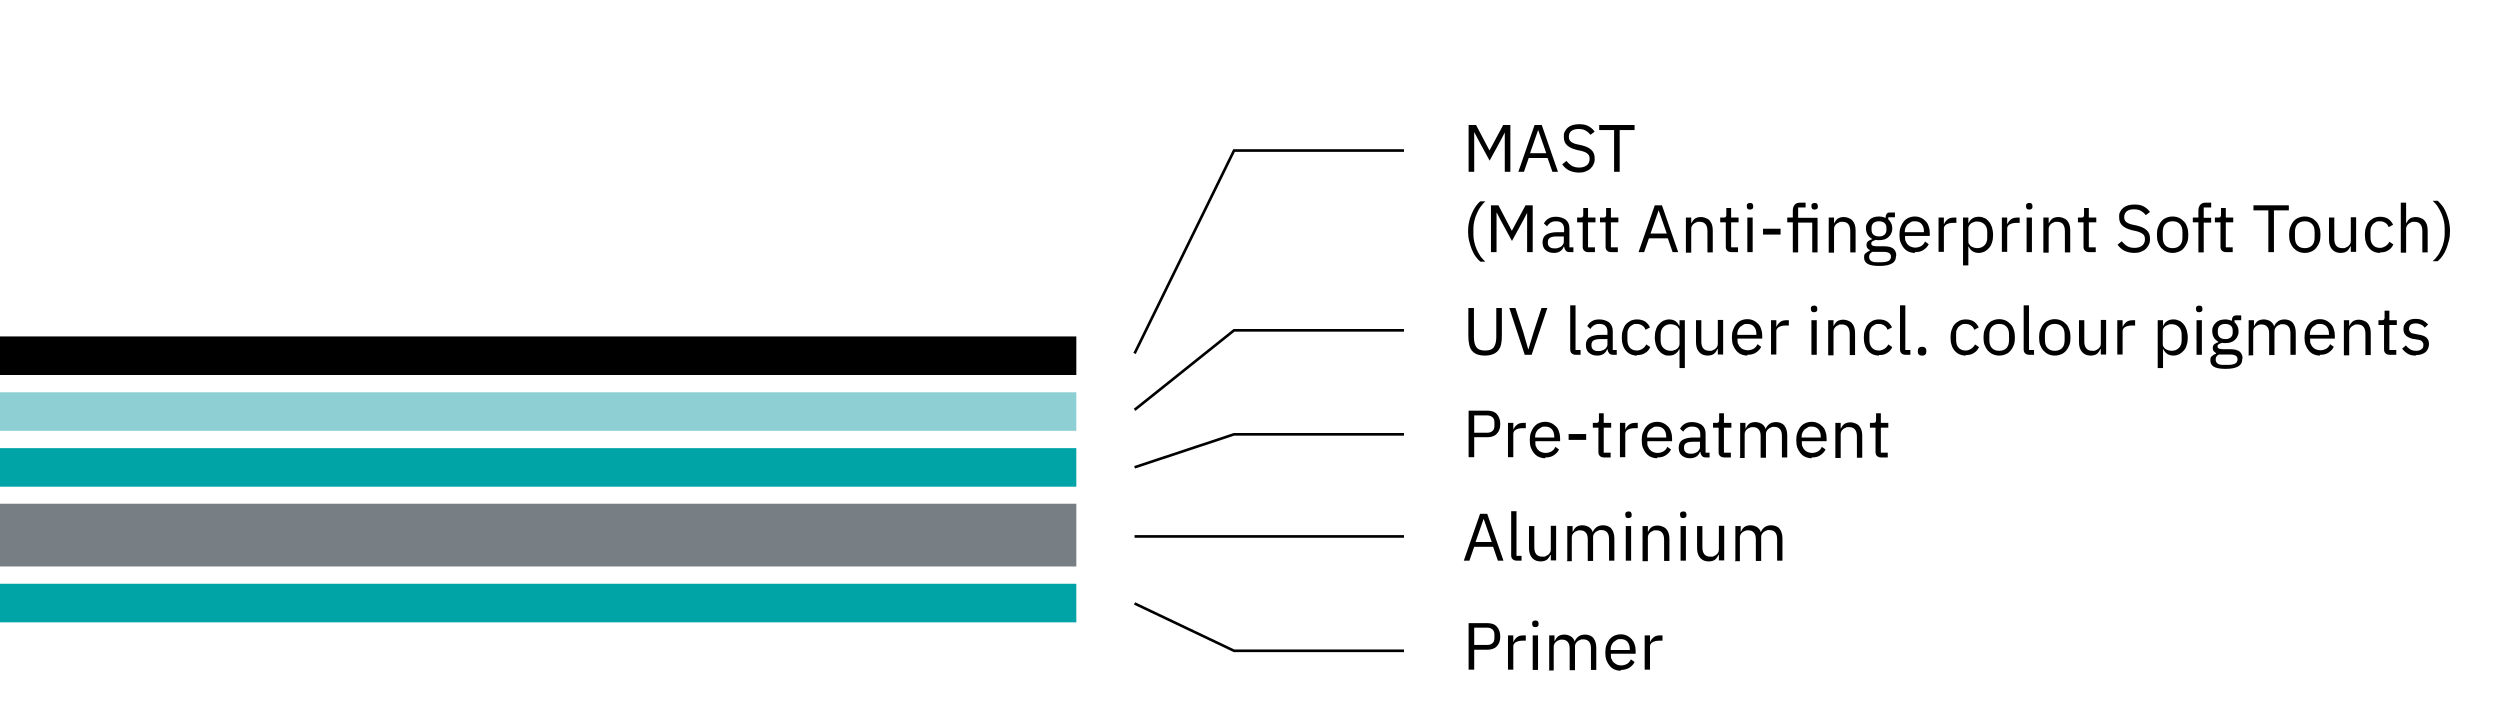 <?xml version="1.0" encoding="UTF-8"?>
<svg id="Ebene_2" xmlns="http://www.w3.org/2000/svg" width="940" height="269" version="1.1" viewBox="0 0 940 269">
  <!-- Generator: Adobe Illustrator 29.4.0, SVG Export Plug-In . SVG Version: 2.1.0 Build 152)  -->
  <defs>
    <style>
      .st0, .st1 {
        fill: #777f84;
      }

      .st1, .st2 {
        stroke: #000;
        stroke-miterlimit: 10;
      }

      .st3 {
        fill: #8ecfd3;
      }

      .st4 {
        isolation: isolate;
      }

      .st2 {
        fill: none;
      }

      .st5 {
        fill: #00a3a6;
      }
    </style>
  </defs>
  <rect class="st5" y="168.5" width="404.7" height="14.5"/>
  <rect class="st5" y="219.5" width="404.7" height="14.5"/>
  <rect class="st0" y="189.4" width="404.7" height="23.6"/>
  <rect class="st3" y="147.5" width="404.7" height="14.5"/>
  <rect y="126.5" width="404.7" height="14.5"/>
  <line class="st1" x1="426.6" y1="201.7" x2="527.9" y2="201.7"/>
  <polyline class="st2" points="426.6 175.7 464 163.3 527.9 163.3"/>
  <polyline class="st2" points="426.6 226.9 464 244.7 527.9 244.7"/>
  <polyline class="st2" points="426.6 154.1 464 124.2 527.9 124.2"/>
  <polyline class="st2" points="426.6 132.9 464 56.6 527.9 56.6"/>
  <g class="st4">
    <g class="st4">
      <path d="M565.9,49.8h-.1l-1.5,2.9-4.2,7.7-4.2-7.7-1.5-2.9h-.1v14.8h-2.1v-17.6h2.8l5,9.5h.1l5.1-9.5h2.7v17.6h-2.1v-14.8Z"/>
      <path d="M583.7,64.6l-1.8-5.2h-7.1l-1.8,5.2h-2.1l6.1-17.6h2.7l6.1,17.6h-2.2ZM578.4,49h-.1l-3,8.6h6.1l-3-8.6Z"/>
      <path d="M593.7,64.9c-1.4,0-2.6-.3-3.7-.8-1-.5-1.9-1.3-2.6-2.3l1.6-1.3c.6.8,1.3,1.4,2.1,1.9.8.4,1.6.6,2.7.6s2.2-.3,2.9-.9,1-1.4,1-2.4-.3-1.5-.8-1.9c-.5-.5-1.3-.8-2.5-1.1l-1.4-.3c-1.6-.4-2.8-.9-3.7-1.7s-1.3-1.8-1.3-3.2.1-1.5.4-2.1c.3-.6.7-1.1,1.2-1.5.5-.4,1.1-.7,1.8-.9.7-.2,1.5-.3,2.4-.3,1.3,0,2.5.2,3.4.7.9.5,1.8,1.2,2.4,2.1l-1.6,1.2c-.5-.7-1.1-1.2-1.8-1.6s-1.5-.6-2.6-.6-2,.2-2.7.7-1,1.2-1,2.2.3,1.5.8,1.9c.5.4,1.4.8,2.5,1l1.4.3c1.7.4,3,1,3.8,1.8.8.8,1.2,1.8,1.2,3.1s-.1,1.5-.4,2.2c-.3.7-.7,1.2-1.2,1.7-.5.5-1.2.8-1.9,1.1-.7.3-1.6.4-2.5.4Z"/>
      <path d="M609,48.9v15.7h-2.1v-15.7h-5.6v-1.9h13.3v1.9h-5.6Z"/>
      <path d="M552,86.9c0-1.2.1-2.4.4-3.5.2-1.1.6-2.2,1-3.1.4-1,.9-1.8,1.4-2.6.6-.8,1.1-1.5,1.8-2h1.9c-.7.6-1.3,1.4-1.9,2.2s-1,1.7-1.4,2.6c-.4.9-.7,1.8-.9,2.8-.2.9-.3,1.8-.3,2.7v2.2c0,.9.1,1.8.3,2.7.2.9.5,1.9.9,2.8.4.9.9,1.8,1.4,2.6.6.8,1.2,1.5,1.9,2.1h-1.9c-.6-.5-1.2-1.2-1.8-2-.6-.8-1-1.7-1.4-2.6-.4-1-.7-2-1-3.2s-.4-2.3-.4-3.5Z"/>
      <path d="M574.3,80h-.1l-1.5,2.9-4.2,7.7-4.2-7.7-1.5-2.9h-.1v14.8h-2.1v-17.6h2.8l5,9.5h.1l5.1-9.5h2.7v17.6h-2.1v-14.8Z"/>
      <path d="M590.3,94.8c-.8,0-1.3-.2-1.6-.6-.3-.4-.5-.9-.6-1.5h-.1c-.3.8-.8,1.4-1.4,1.8-.7.4-1.4.6-2.3.6-1.4,0-2.4-.4-3.2-1.1s-1.1-1.7-1.1-2.9.4-2.2,1.3-2.8,2.3-1,4.2-1h2.6v-1.3c0-.9-.3-1.6-.8-2.1-.5-.5-1.3-.7-2.3-.7s-1.4.2-2,.5c-.5.4-1,.8-1.3,1.4l-1.2-1.1c.4-.7.9-1.3,1.7-1.8.8-.5,1.7-.7,2.9-.7s2.8.4,3.7,1.2c.9.8,1.3,1.8,1.3,3.2v7.1h1.5v1.8h-1.1ZM584.5,93.4c.5,0,1,0,1.4-.2.4-.1.8-.3,1.1-.5.3-.2.5-.5.7-.8.2-.3.3-.6.3-.9v-2.1h-2.7c-1.2,0-2,.2-2.5.5-.5.3-.8.8-.8,1.5v.5c0,.6.2,1.1.7,1.5.5.4,1.1.5,1.9.5Z"/>
      <path d="M597.2,94.8c-.7,0-1.2-.2-1.6-.6s-.5-.9-.5-1.5v-9.1h-2.1v-1.8h1.2c.4,0,.7,0,.9-.3.2-.2.2-.5.2-.9v-2.4h1.8v3.6h2.8v1.8h-2.8v9.4h2.6v1.8h-2.5Z"/>
      <path d="M605.8,94.8c-.7,0-1.2-.2-1.6-.6s-.5-.9-.5-1.5v-9.1h-2.1v-1.8h1.2c.4,0,.7,0,.9-.3.2-.2.2-.5.2-.9v-2.4h1.8v3.6h2.8v1.8h-2.8v9.4h2.6v1.8h-2.5Z"/>
      <path d="M628.9,94.8l-1.8-5.2h-7.1l-1.8,5.2h-2.1l6.1-17.6h2.7l6.1,17.6h-2.2ZM623.7,79.2h-.1l-3,8.6h6.1l-3-8.6Z"/>
      <path d="M633.9,94.8v-13h2v2.1h.1c.3-.7.8-1.3,1.3-1.7.6-.4,1.4-.6,2.3-.6s2.4.4,3.2,1.3c.8.9,1.2,2.1,1.2,3.7v8.3h-2v-8c0-2.3-1-3.5-2.9-3.5s-.8,0-1.2.2c-.4.1-.7.3-1,.5-.3.2-.5.5-.7.8-.2.3-.3.7-.3,1.1v9h-2Z"/>
      <path d="M651,94.8c-.7,0-1.2-.2-1.6-.6s-.5-.9-.5-1.5v-9.1h-2.1v-1.8h1.2c.4,0,.7,0,.9-.3.2-.2.2-.5.2-.9v-2.4h1.8v3.6h2.8v1.8h-2.8v9.4h2.6v1.8h-2.5Z"/>
      <path d="M658,78.8c-.4,0-.8-.1-.9-.3-.2-.2-.3-.5-.3-.8v-.3c0-.3,0-.6.3-.8.2-.2.5-.3.9-.3s.8.1.9.3c.2.2.3.5.3.8v.3c0,.3,0,.6-.3.8-.2.2-.5.3-.9.3ZM657,81.8h2v13h-2v-13Z"/>
      <path d="M662.9,88.2v-2.2h6.6v2.2h-6.6Z"/>
      <path d="M674.1,83.6h-2.1v-1.8h2.1v-2.6c0-.9.2-1.6.7-2.2s1.2-.8,2.1-.8h2v1.8h-2.8v3.9h7.3v13h-2v-11.2h-5.3v11.2h-2v-11.2ZM682.3,78.8c-.4,0-.8-.1-.9-.3-.2-.2-.3-.5-.3-.8v-.3c0-.3,0-.6.3-.8.2-.2.5-.3.9-.3s.8.1.9.3c.2.2.3.5.3.8v.3c0,.3,0,.6-.3.8-.2.2-.5.3-.9.3Z"/>
      <path d="M687.6,94.8v-13h2v2.1h.1c.3-.7.8-1.3,1.3-1.7.6-.4,1.4-.6,2.3-.6s2.4.4,3.2,1.3c.8.9,1.2,2.1,1.2,3.7v8.3h-2v-8c0-2.3-1-3.5-2.9-3.5s-.8,0-1.2.2c-.4.1-.7.3-1,.5-.3.2-.5.5-.7.8-.2.3-.3.7-.3,1.1v9h-2Z"/>
      <path d="M712.9,96.2c0,1.3-.5,2.3-1.6,2.9-1,.6-2.6.9-4.7.9s-3.5-.3-4.4-.8c-.9-.6-1.3-1.3-1.3-2.4s.2-1.3.6-1.6c.4-.4.9-.7,1.5-.9v-.3c-.8-.4-1.2-1-1.2-1.8s.2-1.1.6-1.5c.4-.3,1-.6,1.6-.8h0c-.8-.5-1.4-1-1.8-1.7-.4-.7-.6-1.5-.6-2.4s.1-1.3.4-1.8.6-1,1-1.4c.4-.4.9-.7,1.5-.9s1.3-.3,2-.3,1.7.2,2.5.5v-.2c0-.5.1-.9.4-1.3s.6-.5,1.2-.5h1.9v1.8h-2.5v.8c.5.4.8.9,1.1,1.5.3.6.4,1.2.4,1.9s-.1,1.3-.4,1.8c-.2.6-.6,1-1,1.4-.4.4-.9.7-1.5.9s-1.3.3-2,.3-.8,0-1.3-.1c-.4.1-.8.3-1.2.5s-.5.5-.5.9.2.6.6.8c.4.1.8.2,1.4.2h2.8c1.6,0,2.8.3,3.5.9s1.1,1.5,1.1,2.5ZM711,96.4c0-.5-.2-.9-.6-1.2-.4-.3-1.1-.5-2.1-.5h-4.3c-.8.4-1.2,1-1.2,1.8s.2,1.1.6,1.5c.4.4,1.2.6,2.2.6h1.9c1.1,0,2-.2,2.6-.5.6-.4.9-.9.9-1.6ZM706.5,88.9c.9,0,1.5-.2,2-.6.5-.4.8-1,.8-1.9v-.7c0-.9-.3-1.5-.8-1.9-.5-.4-1.2-.6-2-.6s-1.5.2-2,.6c-.5.4-.8,1-.8,1.9v.7c0,.9.3,1.5.8,1.9.5.4,1.2.6,2,.6Z"/>
      <path d="M720,95.1c-.9,0-1.7-.2-2.4-.5-.7-.3-1.3-.8-1.8-1.4-.5-.6-.9-1.3-1.2-2.1-.3-.8-.4-1.8-.4-2.8s.1-2,.4-2.8c.3-.8.7-1.6,1.2-2.2.5-.6,1.1-1.1,1.8-1.4.7-.3,1.5-.5,2.4-.5s1.7.2,2.3.5c.7.3,1.3.8,1.8,1.3s.9,1.2,1.1,2c.3.8.4,1.6.4,2.5v1h-9.3v.6c0,.6,0,1.1.3,1.5.2.5.4.9.8,1.2.3.4.7.6,1.2.8.5.2,1,.3,1.6.3s1.5-.2,2.2-.6c.6-.4,1.1-.9,1.4-1.7l1.4,1c-.4.9-1.1,1.6-2,2.2s-1.9.8-3.2.8ZM720,83.2c-.6,0-1.1,0-1.5.3s-.8.5-1.2.8c-.3.3-.6.8-.8,1.2-.2.5-.3,1-.3,1.6v.2h7.2v-.3c0-1.2-.3-2.1-.9-2.8-.6-.7-1.5-1-2.5-1Z"/>
      <path d="M728.9,94.8v-13h2v2.4h.1c.2-.6.7-1.2,1.3-1.7.6-.5,1.4-.7,2.5-.7h.8v2h-1.2c-1.1,0-1.9.2-2.6.6-.6.4-.9.9-.9,1.5v8.8h-2Z"/>
      <path d="M738.1,81.8h2v2.1h.1c.3-.8.8-1.4,1.5-1.8.6-.4,1.4-.6,2.3-.6s1.5.2,2.2.5c.7.3,1.2.8,1.7,1.4s.8,1.3,1.1,2.1c.2.8.4,1.8.4,2.8s-.1,2-.4,2.8c-.2.8-.6,1.6-1.1,2.1-.5.6-1,1-1.7,1.4-.7.3-1.4.5-2.2.5-1.8,0-3-.8-3.8-2.4h-.1v7.1h-2v-18ZM743.5,93.3c1.1,0,2-.4,2.7-1.1.7-.7,1-1.7,1-2.8v-2.2c0-1.2-.3-2.1-1-2.8-.7-.7-1.6-1.1-2.7-1.1s-.9,0-1.3.2c-.4.1-.8.3-1.1.5-.3.2-.5.5-.7.8-.2.3-.3.6-.3,1v4.9c0,.4,0,.8.3,1.1.2.3.4.6.7.8.3.2.7.4,1.1.5.4.1.8.2,1.3.2Z"/>
      <path d="M752.7,94.8v-13h2v2.4h.1c.2-.6.7-1.2,1.3-1.7.6-.5,1.4-.7,2.5-.7h.8v2h-1.2c-1.1,0-1.9.2-2.6.6-.6.4-.9.9-.9,1.5v8.8h-2Z"/>
      <path d="M763,78.8c-.4,0-.8-.1-.9-.3-.2-.2-.3-.5-.3-.8v-.3c0-.3,0-.6.3-.8.2-.2.5-.3.9-.3s.8.1.9.3c.2.2.3.5.3.8v.3c0,.3,0,.6-.3.8-.2.2-.5.3-.9.3ZM762,81.8h2v13h-2v-13Z"/>
      <path d="M768.3,94.8v-13h2v2.1h.1c.3-.7.8-1.3,1.3-1.7.6-.4,1.4-.6,2.3-.6s2.4.4,3.2,1.3c.8.9,1.2,2.1,1.2,3.7v8.3h-2v-8c0-2.3-1-3.5-2.9-3.5s-.8,0-1.2.2c-.4.1-.7.3-1,.5-.3.2-.5.5-.7.8-.2.3-.3.7-.3,1.1v9h-2Z"/>
      <path d="M785.5,94.8c-.7,0-1.2-.2-1.6-.6-.4-.4-.5-.9-.5-1.5v-9.1h-2.1v-1.8h1.2c.4,0,.7,0,.9-.3.2-.2.2-.5.2-.9v-2.4h1.8v3.6h2.8v1.8h-2.8v9.4h2.6v1.8h-2.5Z"/>
      <path d="M802.5,95.1c-1.4,0-2.6-.3-3.7-.8-1-.5-1.9-1.3-2.6-2.3l1.6-1.3c.6.8,1.3,1.4,2.1,1.9.8.4,1.6.6,2.7.6s2.2-.3,2.9-.9,1-1.4,1-2.4-.3-1.5-.8-1.9-1.3-.8-2.5-1.1l-1.4-.3c-1.6-.4-2.8-.9-3.7-1.7s-1.3-1.8-1.3-3.2.1-1.5.4-2.1.7-1.1,1.2-1.5c.5-.4,1.1-.7,1.8-.9s1.5-.3,2.4-.3c1.3,0,2.5.2,3.4.7.9.5,1.8,1.2,2.4,2.1l-1.6,1.2c-.5-.7-1.1-1.2-1.8-1.6s-1.5-.6-2.6-.6-2,.2-2.7.7c-.6.5-1,1.2-1,2.2s.3,1.5.8,1.9c.5.4,1.4.8,2.5,1l1.4.3c1.7.4,3,1,3.8,1.8.8.8,1.2,1.8,1.2,3.1s-.1,1.5-.4,2.2c-.3.7-.7,1.2-1.2,1.7s-1.2.8-1.9,1.1c-.7.3-1.6.4-2.5.4Z"/>
      <path d="M816.9,95.1c-.9,0-1.7-.2-2.4-.5-.7-.3-1.3-.8-1.9-1.4-.5-.6-.9-1.3-1.2-2.1-.3-.8-.4-1.8-.4-2.8s.1-2,.4-2.8c.3-.8.7-1.6,1.2-2.2s1.1-1.1,1.9-1.4c.7-.3,1.5-.5,2.4-.5s1.7.2,2.4.5c.7.3,1.3.8,1.9,1.4s.9,1.3,1.2,2.2c.3.8.4,1.8.4,2.8s-.1,2-.4,2.8c-.3.8-.7,1.5-1.2,2.1-.5.6-1.1,1.1-1.9,1.4-.7.3-1.5.5-2.4.5ZM816.9,93.3c1.1,0,2-.3,2.7-1,.7-.7,1-1.7,1-3.1v-1.9c0-1.4-.3-2.4-1-3.1-.7-.7-1.6-1-2.7-1s-2,.3-2.7,1c-.7.7-1,1.7-1,3.1v1.9c0,1.4.3,2.4,1,3.1.7.7,1.6,1,2.7,1Z"/>
      <path d="M826.6,83.6h-2.1v-1.8h2.1v-2.6c0-.9.2-1.6.7-2.2s1.2-.8,2.1-.8h2v1.8h-2.8v3.9h2.8v1.8h-2.8v11.2h-2v-11.2Z"/>
      <path d="M837,94.8c-.7,0-1.2-.2-1.6-.6s-.5-.9-.5-1.5v-9.1h-2.1v-1.8h1.2c.4,0,.7,0,.9-.3.2-.2.2-.5.2-.9v-2.4h1.8v3.6h2.8v1.8h-2.8v9.4h2.6v1.8h-2.5Z"/>
      <path d="M855,79.1v15.7h-2.1v-15.7h-5.6v-1.9h13.3v1.9h-5.6Z"/>
      <path d="M866.6,95.1c-.9,0-1.7-.2-2.4-.5-.7-.3-1.3-.8-1.9-1.4-.5-.6-.9-1.3-1.2-2.1-.3-.8-.4-1.8-.4-2.8s.1-2,.4-2.8c.3-.8.7-1.6,1.2-2.2.5-.6,1.1-1.1,1.9-1.4.7-.3,1.5-.5,2.4-.5s1.7.2,2.4.5c.7.3,1.3.8,1.9,1.4s.9,1.3,1.2,2.2c.3.8.4,1.8.4,2.8s-.1,2-.4,2.8c-.3.8-.7,1.5-1.2,2.1-.5.6-1.1,1.1-1.9,1.4-.7.3-1.5.5-2.4.5ZM866.6,93.3c1.1,0,2-.3,2.7-1,.7-.7,1-1.7,1-3.1v-1.9c0-1.4-.3-2.4-1-3.1-.7-.7-1.6-1-2.7-1s-2,.3-2.7,1c-.7.7-1,1.7-1,3.1v1.9c0,1.4.3,2.4,1,3.1.7.7,1.6,1,2.7,1Z"/>
      <path d="M883.8,92.7h-.1c-.1.3-.3.6-.5.9-.2.3-.4.5-.7.8-.3.2-.6.4-1,.5-.4.1-.9.2-1.4.2-1.3,0-2.4-.4-3.2-1.3-.8-.9-1.2-2.1-1.2-3.7v-8.3h2v8c0,2.3,1,3.5,3,3.5s.8,0,1.2-.2c.4-.1.7-.3,1-.5.3-.2.5-.5.7-.8.2-.3.3-.7.3-1.1v-9h2v13h-2v-2.1Z"/>
      <path d="M894.9,95.1c-.9,0-1.7-.2-2.4-.5-.7-.3-1.3-.8-1.8-1.4-.5-.6-.9-1.3-1.1-2.1-.3-.8-.4-1.8-.4-2.8s.1-2,.4-2.8c.3-.8.6-1.6,1.1-2.1.5-.6,1.1-1,1.8-1.4.7-.3,1.5-.5,2.4-.5,1.3,0,2.3.3,3.1.8.8.6,1.4,1.3,1.8,2.2l-1.7.9c-.2-.7-.6-1.2-1.2-1.6s-1.2-.6-2-.6-1.1,0-1.6.3-.8.5-1.1.8c-.3.3-.5.8-.7,1.2-.2.5-.2,1-.2,1.6v2.2c0,1.1.3,2.1.9,2.8.6.7,1.5,1.1,2.7,1.1s2.8-.8,3.5-2.3l1.5,1c-.4.9-1,1.7-1.9,2.2-.8.6-1.9.8-3.1.8Z"/>
      <path d="M902.7,76.2h2v7.7h.1c.3-.7.8-1.3,1.3-1.7.6-.4,1.4-.6,2.3-.6s2.4.4,3.2,1.3c.8.9,1.2,2.1,1.2,3.7v8.3h-2v-8c0-2.3-1-3.5-2.9-3.5s-.8,0-1.2.2c-.4.1-.7.3-1,.5-.3.2-.5.5-.7.8-.2.3-.3.7-.3,1.1v9h-2v-18.6Z"/>
      <path d="M921.2,86.9c0,1.2-.1,2.4-.4,3.5s-.6,2.2-1,3.2c-.4,1-.9,1.9-1.4,2.6s-1.1,1.4-1.8,2h-1.9c.7-.6,1.3-1.3,1.9-2.1.6-.8,1-1.7,1.4-2.6.4-.9.7-1.8.9-2.8.2-.9.3-1.9.3-2.7v-2.2c0-.9-.1-1.8-.3-2.7-.2-.9-.5-1.9-.9-2.8s-.9-1.8-1.4-2.6-1.2-1.5-1.9-2.2h1.9c.6.6,1.2,1.2,1.8,2,.6.8,1,1.7,1.4,2.6.4,1,.7,2,1,3.1.2,1.1.4,2.3.4,3.5Z"/>
    </g>
  </g>
  <g class="st4">
    <g class="st4">
      <path d="M554.2,115.8v10.9c0,1.7.3,3,.9,3.8.6.9,1.7,1.3,3.3,1.3s2.7-.4,3.3-1.3c.6-.9.9-2.1.9-3.8v-10.9h2.1v10.4c0,1.3-.1,2.4-.3,3.3-.2.9-.6,1.7-1.1,2.3-.5.6-1.2,1.1-2,1.4-.8.3-1.8.5-3,.5s-2.2-.2-3-.5c-.8-.3-1.4-.8-1.9-1.4-.5-.6-.8-1.4-1-2.3-.2-.9-.3-2-.3-3.3v-10.4h2.1Z"/>
      <path d="M573.3,133.4l-5.8-17.6h2.3l2.9,8.9,1.9,6.6h.1l2-6.6,2.9-8.9h2.2l-5.9,17.6h-2.6Z"/>
      <path d="M592.5,133.4c-.7,0-1.2-.2-1.6-.6s-.5-.9-.5-1.5v-16.5h2v16.8h1.9v1.8h-1.8Z"/>
      <path d="M606.6,133.4c-.8,0-1.3-.2-1.6-.6-.3-.4-.5-.9-.6-1.5h-.1c-.3.8-.8,1.4-1.4,1.8-.7.4-1.4.6-2.3.6-1.4,0-2.4-.4-3.2-1.1s-1.1-1.7-1.1-2.9.4-2.2,1.3-2.8,2.3-1,4.2-1h2.6v-1.3c0-.9-.3-1.6-.8-2.1-.5-.5-1.3-.7-2.3-.7s-1.4.2-2,.5c-.5.4-1,.8-1.3,1.4l-1.2-1.1c.4-.7.9-1.3,1.7-1.8.8-.5,1.7-.7,2.9-.7s2.8.4,3.7,1.2c.9.8,1.3,1.8,1.3,3.2v7.1h1.5v1.8h-1.1ZM600.9,132c.5,0,1,0,1.4-.2.4-.1.8-.3,1.1-.5.3-.2.5-.5.7-.8.2-.3.3-.6.3-.9v-2.1h-2.7c-1.2,0-2,.2-2.5.5-.5.3-.8.8-.8,1.5v.5c0,.6.2,1.1.7,1.5.5.4,1.1.5,1.9.5Z"/>
      <path d="M615.5,133.7c-.9,0-1.7-.2-2.4-.5-.7-.3-1.3-.8-1.8-1.4-.5-.6-.9-1.3-1.1-2.1-.3-.8-.4-1.8-.4-2.8s.1-2,.4-2.8c.3-.8.6-1.6,1.1-2.1.5-.6,1.1-1,1.8-1.4.7-.3,1.5-.5,2.4-.5,1.3,0,2.3.3,3.1.8.8.6,1.4,1.3,1.8,2.2l-1.7.9c-.2-.7-.6-1.2-1.2-1.6s-1.2-.6-2-.6-1.1,0-1.6.3-.8.5-1.1.8c-.3.3-.5.8-.7,1.2-.2.5-.2,1-.2,1.6v2.2c0,1.1.3,2.1.9,2.8.6.7,1.5,1.1,2.7,1.1s2.8-.8,3.5-2.3l1.5,1c-.4.9-1,1.7-1.9,2.2-.8.6-1.9.8-3.1.8Z"/>
      <path d="M631.5,131.3h-.1c-.8,1.6-2.1,2.4-3.8,2.4s-1.5-.2-2.2-.5c-.7-.3-1.2-.8-1.7-1.4-.5-.6-.8-1.3-1.1-2.1-.2-.8-.4-1.8-.4-2.8s.1-2,.4-2.8c.2-.8.6-1.6,1.1-2.1.5-.6,1-1,1.7-1.4.7-.3,1.4-.5,2.2-.5s1.7.2,2.3.6c.6.4,1.1,1,1.5,1.8h.1v-2.1h2v18h-2v-7.1ZM628.1,131.9c.5,0,.9,0,1.3-.2.4-.1.8-.3,1.1-.5.3-.2.5-.5.7-.8.2-.3.3-.7.3-1.1v-4.9c0-.4,0-.7-.3-1-.2-.3-.4-.6-.7-.8-.3-.2-.7-.4-1.1-.5s-.8-.2-1.3-.2c-1.1,0-2,.4-2.7,1.1-.7.7-1,1.7-1,2.8v2.2c0,1.2.3,2.1,1,2.8.7.7,1.6,1.1,2.7,1.1Z"/>
      <path d="M645.8,131.3h-.1c-.1.3-.3.6-.5.9-.2.3-.4.5-.7.8-.3.2-.6.4-1,.5-.4.1-.9.2-1.4.2-1.3,0-2.4-.4-3.2-1.3-.8-.9-1.2-2.1-1.2-3.7v-8.3h2v8c0,2.3,1,3.5,3,3.5s.8,0,1.2-.2c.4-.1.7-.3,1-.5.3-.2.5-.5.7-.8.2-.3.3-.7.3-1.1v-9h2v13h-2v-2.1Z"/>
      <path d="M657,133.7c-.9,0-1.7-.2-2.4-.5-.7-.3-1.3-.8-1.8-1.4-.5-.6-.9-1.3-1.2-2.1-.3-.8-.4-1.8-.4-2.8s.1-2,.4-2.8c.3-.8.7-1.6,1.2-2.2.5-.6,1.1-1.1,1.8-1.4.7-.3,1.5-.5,2.4-.5s1.7.2,2.3.5c.7.3,1.3.8,1.8,1.3s.9,1.2,1.1,2c.3.8.4,1.6.4,2.5v1h-9.3v.6c0,.6,0,1.1.3,1.5.2.5.4.9.8,1.2.3.4.7.6,1.2.8.5.2,1,.3,1.6.3s1.5-.2,2.2-.6c.6-.4,1.1-.9,1.4-1.7l1.4,1c-.4.9-1.1,1.6-2,2.2s-1.9.8-3.2.8ZM657,121.8c-.6,0-1.1,0-1.5.3s-.8.5-1.2.8c-.3.3-.6.8-.8,1.2-.2.5-.3,1-.3,1.6v.2h7.2v-.3c0-1.2-.3-2.1-.9-2.8-.6-.7-1.5-1-2.5-1Z"/>
      <path d="M665.9,133.4v-13h2v2.4h.1c.2-.6.7-1.2,1.3-1.7.6-.5,1.4-.7,2.5-.7h.8v2h-1.2c-1.1,0-1.9.2-2.6.6-.6.4-.9.9-.9,1.5v8.8h-2Z"/>
      <path d="M682.1,117.4c-.4,0-.8-.1-.9-.3-.2-.2-.3-.5-.3-.8v-.3c0-.3,0-.6.3-.8.2-.2.5-.3.9-.3s.8.1.9.3c.2.2.3.5.3.8v.3c0,.3,0,.6-.3.8-.2.2-.5.3-.9.3ZM681.1,120.4h2v13h-2v-13Z"/>
      <path d="M687.4,133.4v-13h2v2.1h.1c.3-.7.8-1.3,1.3-1.7.6-.4,1.4-.6,2.3-.6s2.4.4,3.2,1.3c.8.9,1.2,2.1,1.2,3.7v8.3h-2v-8c0-2.3-1-3.5-2.9-3.5s-.8,0-1.2.2c-.4.1-.7.3-1,.5-.3.2-.5.5-.7.8-.2.3-.3.7-.3,1.1v9h-2Z"/>
      <path d="M706.5,133.7c-.9,0-1.7-.2-2.4-.5-.7-.3-1.3-.8-1.8-1.4-.5-.6-.9-1.3-1.1-2.1-.3-.8-.4-1.8-.4-2.8s.1-2,.4-2.8c.3-.8.6-1.6,1.1-2.1.5-.6,1.1-1,1.8-1.4.7-.3,1.5-.5,2.4-.5,1.3,0,2.3.3,3.1.8.8.6,1.4,1.3,1.8,2.2l-1.7.9c-.2-.7-.6-1.2-1.2-1.6s-1.2-.6-2-.6-1.1,0-1.6.3-.8.5-1.1.8c-.3.3-.5.8-.7,1.2-.2.5-.2,1-.2,1.6v2.2c0,1.1.3,2.1.9,2.8.6.7,1.5,1.1,2.7,1.1s2.8-.8,3.5-2.3l1.5,1c-.4.9-1,1.7-1.9,2.2-.8.6-1.9.8-3.1.8Z"/>
      <path d="M716.5,133.4c-.7,0-1.2-.2-1.6-.6s-.5-.9-.5-1.5v-16.5h2v16.8h1.9v1.8h-1.8Z"/>
      <path d="M722.7,133.7c-.5,0-.9-.1-1.2-.4s-.4-.6-.4-1.1v-.3c0-.4.1-.8.4-1.1s.6-.4,1.2-.4.9.1,1.2.4.4.6.4,1.1v.3c0,.4-.1.8-.4,1.1s-.6.4-1.2.4Z"/>
      <path d="M739.1,133.7c-.9,0-1.7-.2-2.4-.5-.7-.3-1.3-.8-1.8-1.4-.5-.6-.9-1.3-1.1-2.1-.3-.8-.4-1.8-.4-2.8s.1-2,.4-2.8c.3-.8.6-1.6,1.1-2.1.5-.6,1.1-1,1.8-1.4.7-.3,1.5-.5,2.4-.5,1.3,0,2.3.3,3.1.8.8.6,1.4,1.3,1.8,2.2l-1.7.9c-.2-.7-.6-1.2-1.2-1.6s-1.2-.6-2-.6-1.1,0-1.6.3-.8.5-1.1.8c-.3.3-.5.8-.7,1.2-.2.5-.2,1-.2,1.6v2.2c0,1.1.3,2.1.9,2.8.6.7,1.5,1.1,2.7,1.1s2.8-.8,3.5-2.3l1.5,1c-.4.9-1,1.7-1.9,2.2-.8.6-1.9.8-3.1.8Z"/>
      <path d="M751.7,133.7c-.9,0-1.7-.2-2.4-.5-.7-.3-1.3-.8-1.9-1.4-.5-.6-.9-1.3-1.2-2.1-.3-.8-.4-1.8-.4-2.8s.1-2,.4-2.8c.3-.8.7-1.6,1.2-2.2.5-.6,1.1-1.1,1.9-1.4.7-.3,1.5-.5,2.4-.5s1.7.2,2.4.5c.7.3,1.3.8,1.9,1.4s.9,1.3,1.2,2.2c.3.8.4,1.8.4,2.8s-.1,2-.4,2.8c-.3.8-.7,1.5-1.2,2.1-.5.6-1.1,1.1-1.9,1.4-.7.3-1.5.5-2.4.5ZM751.7,131.9c1.1,0,2-.3,2.7-1,.7-.7,1-1.7,1-3.1v-1.9c0-1.4-.3-2.4-1-3.1-.7-.7-1.6-1-2.7-1s-2,.3-2.7,1c-.7.7-1,1.7-1,3.1v1.9c0,1.4.3,2.4,1,3.1.7.7,1.6,1,2.7,1Z"/>
      <path d="M763,133.4c-.7,0-1.2-.2-1.6-.6s-.5-.9-.5-1.5v-16.5h2v16.8h1.9v1.8h-1.8Z"/>
      <path d="M772.6,133.7c-.9,0-1.7-.2-2.4-.5-.7-.3-1.3-.8-1.9-1.4-.5-.6-.9-1.3-1.2-2.1-.3-.8-.4-1.8-.4-2.8s.1-2,.4-2.8c.3-.8.7-1.6,1.2-2.2s1.1-1.1,1.9-1.4c.7-.3,1.5-.5,2.4-.5s1.7.2,2.4.5c.7.3,1.3.8,1.9,1.4s.9,1.3,1.2,2.2c.3.8.4,1.8.4,2.8s-.1,2-.4,2.8c-.3.8-.7,1.5-1.2,2.1-.5.6-1.1,1.1-1.9,1.4-.7.3-1.5.5-2.4.5ZM772.6,131.9c1.1,0,2-.3,2.7-1,.7-.7,1-1.7,1-3.1v-1.9c0-1.4-.3-2.4-1-3.1-.7-.7-1.6-1-2.7-1s-2,.3-2.7,1c-.7.7-1,1.7-1,3.1v1.9c0,1.4.3,2.4,1,3.1.7.7,1.6,1,2.7,1Z"/>
      <path d="M789.8,131.3h-.1c-.1.3-.3.6-.5.9s-.4.5-.7.8c-.3.2-.6.4-1,.5-.4.1-.9.2-1.4.2-1.3,0-2.4-.4-3.2-1.3-.8-.9-1.2-2.1-1.2-3.7v-8.3h2v8c0,2.3,1,3.5,3,3.5s.8,0,1.2-.2c.4-.1.7-.3,1-.5.3-.2.5-.5.7-.8.2-.3.3-.7.3-1.1v-9h2v13h-2v-2.1Z"/>
      <path d="M796.1,133.4v-13h2v2.4h.1c.2-.6.7-1.2,1.3-1.7.6-.5,1.4-.7,2.5-.7h.8v2h-1.2c-1.1,0-1.9.2-2.6.6-.6.4-.9.9-.9,1.5v8.8h-2Z"/>
      <path d="M811.3,120.4h2v2.1h.1c.3-.8.8-1.4,1.5-1.8.6-.4,1.4-.6,2.3-.6s1.5.2,2.2.5c.7.3,1.2.8,1.7,1.4s.8,1.3,1.1,2.1c.2.8.4,1.8.4,2.8s-.1,2-.4,2.8c-.2.8-.6,1.6-1.1,2.1-.5.6-1,1-1.7,1.4-.7.3-1.4.5-2.2.5-1.8,0-3-.8-3.8-2.4h-.1v7.1h-2v-18ZM816.6,131.9c1.1,0,2-.4,2.7-1.1.7-.7,1-1.7,1-2.8v-2.2c0-1.2-.3-2.1-1-2.8-.7-.7-1.6-1.1-2.7-1.1s-.9,0-1.3.2-.8.3-1.1.5c-.3.2-.5.5-.7.8-.2.3-.3.6-.3,1v4.9c0,.4,0,.8.3,1.1.2.3.4.6.7.8.3.2.7.4,1.1.5.4.1.8.2,1.3.2Z"/>
      <path d="M826.9,117.4c-.4,0-.8-.1-.9-.3-.2-.2-.3-.5-.3-.8v-.3c0-.3,0-.6.3-.8.2-.2.5-.3.9-.3s.8.1.9.3c.2.2.3.5.3.8v.3c0,.3,0,.6-.3.8s-.5.3-.9.3ZM825.9,120.4h2v13h-2v-13Z"/>
      <path d="M843.1,134.9c0,1.3-.5,2.3-1.6,2.9-1,.6-2.6.9-4.7.9s-3.5-.3-4.4-.8c-.9-.6-1.3-1.3-1.3-2.4s.2-1.3.6-1.6c.4-.4.9-.7,1.5-.9v-.3c-.8-.4-1.2-1-1.2-1.8s.2-1.1.6-1.5c.4-.3,1-.6,1.6-.8h0c-.8-.5-1.4-1-1.8-1.7s-.6-1.5-.6-2.4.1-1.3.4-1.8c.2-.6.6-1,1-1.4s.9-.7,1.5-.9c.6-.2,1.3-.3,2-.3s1.7.2,2.5.5v-.2c0-.5.1-.9.4-1.3.2-.3.6-.5,1.2-.5h1.9v1.8h-2.5v.8c.5.4.8.9,1.1,1.5.3.6.4,1.2.4,1.9s-.1,1.3-.4,1.8c-.2.6-.6,1-1,1.4-.4.4-.9.7-1.5.9-.6.2-1.3.3-2,.3s-.8,0-1.3-.1c-.4.1-.8.3-1.2.5s-.5.5-.5.9.2.6.6.8c.4.1.8.2,1.4.2h2.8c1.6,0,2.8.3,3.5.9.7.6,1.1,1.5,1.1,2.5ZM841.3,135c0-.5-.2-.9-.6-1.2s-1.1-.5-2.1-.5h-4.3c-.8.4-1.2,1-1.2,1.8s.2,1.1.6,1.5c.4.4,1.2.6,2.2.6h1.9c1.1,0,2-.2,2.6-.5s.9-.9.9-1.6ZM836.7,127.5c.9,0,1.5-.2,2-.6s.8-1,.8-1.9v-.7c0-.9-.3-1.5-.8-1.9s-1.2-.6-2-.6-1.5.2-2,.6-.8,1-.8,1.9v.7c0,.9.3,1.5.8,1.9s1.2.6,2,.6Z"/>
      <path d="M845.5,133.4v-13h2v2.1h.1c.2-.3.3-.6.5-.9.2-.3.4-.5.7-.8.3-.2.6-.4,1-.5.4-.1.8-.2,1.3-.2.9,0,1.6.2,2.4.6.7.4,1.3,1.1,1.6,2h0c.2-.7.7-1.3,1.3-1.8s1.5-.8,2.6-.8,2.4.4,3.1,1.3c.7.9,1.1,2.1,1.1,3.7v8.3h-2v-8c0-1.2-.2-2-.7-2.6s-1.2-.9-2.2-.9-.8,0-1.1.2c-.4.1-.7.3-1,.5-.3.2-.5.5-.7.8-.2.3-.3.7-.3,1.1v9h-2v-8c0-1.2-.2-2-.7-2.6s-1.2-.9-2.1-.9-.8,0-1.2.2c-.4.1-.7.3-1,.5-.3.2-.5.5-.7.8-.2.3-.3.7-.3,1.1v9h-2Z"/>
      <path d="M872.3,133.7c-.9,0-1.7-.2-2.4-.5-.7-.3-1.3-.8-1.8-1.4-.5-.6-.9-1.3-1.2-2.1-.3-.8-.4-1.8-.4-2.8s.1-2,.4-2.8c.3-.8.7-1.6,1.2-2.2.5-.6,1.1-1.1,1.8-1.4.7-.3,1.5-.5,2.4-.5s1.7.2,2.3.5c.7.3,1.3.8,1.8,1.3s.9,1.2,1.1,2c.3.8.4,1.6.4,2.5v1h-9.3v.6c0,.6,0,1.1.3,1.5.2.5.4.9.8,1.2.3.4.7.6,1.2.8.5.2,1,.3,1.6.3s1.5-.2,2.2-.6c.6-.4,1.1-.9,1.4-1.7l1.4,1c-.4.9-1.1,1.6-2,2.2s-1.9.8-3.2.8ZM872.3,121.8c-.6,0-1.1,0-1.5.3s-.8.5-1.2.8c-.3.3-.6.8-.8,1.2-.2.5-.3,1-.3,1.6v.2h7.2v-.3c0-1.2-.3-2.1-.9-2.8-.6-.7-1.5-1-2.5-1Z"/>
      <path d="M881.3,133.4v-13h2v2.1h.1c.3-.7.8-1.3,1.3-1.7.6-.4,1.4-.6,2.3-.6s2.4.4,3.2,1.3c.8.9,1.2,2.1,1.2,3.7v8.3h-2v-8c0-2.3-1-3.5-2.9-3.5s-.8,0-1.2.2c-.4.1-.7.3-1,.5-.3.2-.5.5-.7.8-.2.3-.3.7-.3,1.1v9h-2Z"/>
      <path d="M898.5,133.4c-.7,0-1.2-.2-1.6-.6-.4-.4-.5-.9-.5-1.5v-9.1h-2.1v-1.8h1.2c.4,0,.7,0,.9-.3.2-.2.2-.5.2-.9v-2.4h1.8v3.6h2.8v1.8h-2.8v9.4h2.6v1.8h-2.5Z"/>
      <path d="M908.3,133.7c-1.2,0-2.2-.2-3-.7-.8-.5-1.5-1.1-2.1-1.9l1.4-1.2c.5.6,1.1,1.1,1.7,1.5.6.3,1.3.5,2.2.5s1.5-.2,2-.6.7-.9.7-1.6-.2-.9-.5-1.3c-.3-.4-.9-.6-1.8-.7l-1-.2c-.6,0-1.2-.2-1.7-.4-.5-.2-.9-.4-1.3-.7-.4-.3-.7-.7-.9-1.1s-.3-1-.3-1.6.1-1.2.4-1.7.6-.9,1-1.2c.4-.3.9-.6,1.5-.7.6-.2,1.2-.2,1.8-.2,1.1,0,1.9.2,2.7.6.7.4,1.3.9,1.9,1.5l-1.3,1.2c-.3-.4-.7-.8-1.3-1.1-.6-.3-1.3-.5-2.1-.5s-1.5.2-1.9.5c-.4.4-.6.9-.6,1.5s.2,1.1.6,1.4,1,.5,1.9.6l1,.2c1.4.2,2.5.6,3.1,1.2.6.6.9,1.4.9,2.4s-.4,2.2-1.3,3c-.9.7-2,1.1-3.5,1.1Z"/>
    </g>
  </g>
  <g class="st4">
    <g class="st4">
      <path d="M552.2,172v-17.6h7c1.6,0,2.8.4,3.6,1.3.8.9,1.3,2.1,1.3,3.7s-.4,2.8-1.3,3.7c-.8.9-2.1,1.3-3.6,1.3h-4.9v7.5h-2.1ZM554.3,162.7h4.9c.8,0,1.5-.2,2-.7.5-.4.7-1.1.7-1.9v-1.3c0-.8-.2-1.4-.7-1.9-.5-.4-1.1-.7-2-.7h-4.9v6.3Z"/>
      <path d="M567,172v-13h2v2.4h.1c.2-.6.7-1.2,1.3-1.7.6-.5,1.4-.7,2.5-.7h.8v2h-1.2c-1.1,0-1.9.2-2.6.6-.6.4-.9.9-.9,1.5v8.8h-2Z"/>
      <path d="M581,172.3c-.9,0-1.7-.2-2.4-.5-.7-.3-1.3-.8-1.8-1.4-.5-.6-.9-1.3-1.2-2.1-.3-.8-.4-1.8-.4-2.8s.1-2,.4-2.8c.3-.8.7-1.6,1.2-2.2.5-.6,1.1-1.1,1.8-1.4.7-.3,1.5-.5,2.4-.5s1.7.2,2.3.5c.7.3,1.3.8,1.8,1.3s.9,1.2,1.1,2c.3.8.4,1.6.4,2.5v1h-9.3v.6c0,.6,0,1.1.3,1.5.2.5.4.9.8,1.2.3.4.7.6,1.2.8.5.2,1,.3,1.6.3s1.5-.2,2.2-.6c.6-.4,1.1-.9,1.4-1.7l1.4,1c-.4.9-1.1,1.6-2,2.2s-1.9.8-3.2.8ZM581,160.4c-.6,0-1.1,0-1.5.3s-.8.5-1.2.8c-.3.3-.6.8-.8,1.2-.2.5-.3,1-.3,1.6v.2h7.2v-.3c0-1.2-.3-2.1-.9-2.8-.6-.7-1.5-1-2.5-1Z"/>
      <path d="M589.8,165.4v-2.2h6.6v2.2h-6.6Z"/>
      <path d="M603.1,172c-.7,0-1.2-.2-1.6-.6-.4-.4-.5-.9-.5-1.5v-9.1h-2.1v-1.8h1.2c.4,0,.7,0,.9-.3.2-.2.2-.5.2-.9v-2.4h1.8v3.6h2.8v1.8h-2.8v9.4h2.6v1.8h-2.5Z"/>
      <path d="M609.1,172v-13h2v2.4h.1c.2-.6.7-1.2,1.3-1.7.6-.5,1.4-.7,2.5-.7h.8v2h-1.2c-1.1,0-1.9.2-2.6.6-.6.4-.9.9-.9,1.5v8.8h-2Z"/>
      <path d="M623.1,172.3c-.9,0-1.7-.2-2.4-.5-.7-.3-1.3-.8-1.8-1.4-.5-.6-.9-1.3-1.2-2.1-.3-.8-.4-1.8-.4-2.8s.1-2,.4-2.8c.3-.8.7-1.6,1.2-2.2.5-.6,1.1-1.1,1.8-1.4.7-.3,1.5-.5,2.4-.5s1.7.2,2.3.5c.7.3,1.3.8,1.8,1.3s.9,1.2,1.1,2c.3.8.4,1.6.4,2.5v1h-9.3v.6c0,.6,0,1.1.3,1.5.2.5.4.9.8,1.2.3.4.7.6,1.2.8.5.2,1,.3,1.6.3s1.5-.2,2.2-.6c.6-.4,1.1-.9,1.4-1.7l1.4,1c-.4.9-1.1,1.6-2,2.2s-1.9.8-3.2.8ZM623.1,160.4c-.6,0-1.1,0-1.5.3s-.8.5-1.2.8c-.3.3-.6.8-.8,1.2-.2.5-.3,1-.3,1.6v.2h7.2v-.3c0-1.2-.3-2.1-.9-2.8-.6-.7-1.5-1-2.5-1Z"/>
      <path d="M641.5,172c-.8,0-1.3-.2-1.6-.6-.3-.4-.5-.9-.6-1.5h-.1c-.3.8-.8,1.4-1.4,1.8-.7.4-1.4.6-2.3.6-1.4,0-2.4-.4-3.2-1.1s-1.1-1.7-1.1-2.9.4-2.2,1.3-2.8,2.3-1,4.2-1h2.6v-1.3c0-.9-.3-1.6-.8-2.1-.5-.5-1.3-.7-2.3-.7s-1.4.2-2,.5c-.5.4-1,.8-1.3,1.4l-1.2-1.1c.4-.7.9-1.3,1.7-1.8.8-.5,1.7-.7,2.9-.7s2.8.4,3.7,1.2c.9.8,1.3,1.8,1.3,3.2v7.1h1.5v1.8h-1.1ZM635.7,170.6c.5,0,1,0,1.4-.2.4-.1.8-.3,1.1-.5.3-.2.5-.5.7-.8.2-.3.3-.6.3-.9v-2.1h-2.7c-1.2,0-2,.2-2.5.5-.5.3-.8.8-.8,1.5v.5c0,.6.2,1.1.7,1.5.5.4,1.1.5,1.9.5Z"/>
      <path d="M648.3,172c-.7,0-1.2-.2-1.6-.6s-.5-.9-.5-1.5v-9.1h-2.1v-1.8h1.2c.4,0,.7,0,.9-.3.2-.2.2-.5.2-.9v-2.4h1.8v3.6h2.8v1.8h-2.8v9.4h2.6v1.8h-2.5Z"/>
      <path d="M654.3,172v-13h2v2.1h.1c.2-.3.3-.6.5-.9.2-.3.4-.5.7-.8.3-.2.6-.4,1-.5.4-.1.8-.2,1.3-.2.9,0,1.6.2,2.4.6.7.4,1.3,1.1,1.6,2h0c.2-.7.7-1.3,1.3-1.8.6-.5,1.5-.8,2.6-.8s2.4.4,3.1,1.3c.7.9,1.1,2.1,1.1,3.7v8.3h-2v-8c0-1.2-.2-2-.7-2.6s-1.2-.9-2.2-.9-.8,0-1.1.2c-.4.1-.7.3-1,.5-.3.2-.5.5-.7.8-.2.3-.3.7-.3,1.1v9h-2v-8c0-1.2-.2-2-.7-2.6s-1.2-.9-2.1-.9-.8,0-1.2.2c-.4.1-.7.3-1,.5-.3.2-.5.5-.7.8-.2.3-.3.7-.3,1.1v9h-2Z"/>
      <path d="M681.2,172.3c-.9,0-1.7-.2-2.4-.5-.7-.3-1.3-.8-1.8-1.4-.5-.6-.9-1.3-1.2-2.1-.3-.8-.4-1.8-.4-2.8s.1-2,.4-2.8c.3-.8.7-1.6,1.2-2.2.5-.6,1.1-1.1,1.8-1.4.7-.3,1.5-.5,2.4-.5s1.7.2,2.3.5c.7.3,1.3.8,1.8,1.3s.9,1.2,1.1,2c.3.8.4,1.6.4,2.5v1h-9.3v.6c0,.6,0,1.1.3,1.5.2.5.4.9.8,1.2.3.4.7.6,1.2.8.5.2,1,.3,1.6.3s1.5-.2,2.2-.6c.6-.4,1.1-.9,1.4-1.7l1.4,1c-.4.9-1.1,1.6-2,2.2s-1.9.8-3.2.8ZM681.2,160.4c-.6,0-1.1,0-1.5.3s-.8.5-1.2.8c-.3.3-.6.8-.8,1.2-.2.5-.3,1-.3,1.6v.2h7.2v-.3c0-1.2-.3-2.1-.9-2.8-.6-.7-1.5-1-2.5-1Z"/>
      <path d="M690.1,172v-13h2v2.1h.1c.3-.7.8-1.3,1.3-1.7.6-.4,1.4-.6,2.3-.6s2.4.4,3.2,1.3c.8.9,1.2,2.1,1.2,3.7v8.3h-2v-8c0-2.3-1-3.5-2.9-3.5s-.8,0-1.2.2c-.4.1-.7.3-1,.5-.3.2-.5.5-.7.8-.2.3-.3.7-.3,1.1v9h-2Z"/>
      <path d="M707.3,172c-.7,0-1.2-.2-1.6-.6s-.5-.9-.5-1.5v-9.1h-2.1v-1.8h1.2c.4,0,.7,0,.9-.3.2-.2.2-.5.2-.9v-2.4h1.8v3.6h2.8v1.8h-2.8v9.4h2.6v1.8h-2.5Z"/>
    </g>
  </g>
  <g class="st4">
    <g class="st4">
      <path d="M552.2,251.9v-17.6h7c1.6,0,2.8.4,3.6,1.3.8.9,1.3,2.1,1.3,3.7s-.4,2.8-1.3,3.7c-.8.9-2.1,1.3-3.6,1.3h-4.9v7.5h-2.1ZM554.3,242.5h4.9c.8,0,1.5-.2,2-.7.5-.4.7-1.1.7-1.9v-1.3c0-.8-.2-1.4-.7-1.9-.5-.4-1.1-.7-2-.7h-4.9v6.3Z"/>
      <path d="M567,251.9v-13h2v2.4h.1c.2-.6.7-1.2,1.3-1.7.6-.5,1.4-.7,2.5-.7h.8v2h-1.2c-1.1,0-1.9.2-2.6.6-.6.4-.9.9-.9,1.5v8.8h-2Z"/>
      <path d="M577.3,235.8c-.4,0-.8-.1-.9-.3-.2-.2-.3-.5-.3-.8v-.3c0-.3,0-.6.3-.8.2-.2.5-.3.9-.3s.8.1.9.3c.2.2.3.5.3.8v.3c0,.3,0,.6-.3.8-.2.2-.5.3-.9.3ZM576.3,238.9h2v13h-2v-13Z"/>
      <path d="M582.5,251.9v-13h2v2.1h.1c.2-.3.3-.6.5-.9.2-.3.4-.5.7-.8.3-.2.6-.4,1-.5.4-.1.8-.2,1.3-.2.9,0,1.6.2,2.4.6.7.4,1.3,1.1,1.6,2h0c.2-.7.7-1.3,1.3-1.8.6-.5,1.5-.8,2.6-.8s2.4.4,3.1,1.3c.7.9,1.1,2.1,1.1,3.7v8.3h-2v-8c0-1.2-.2-2-.7-2.6s-1.2-.9-2.2-.9-.8,0-1.1.2c-.4.1-.7.3-1,.5-.3.2-.5.5-.7.8-.2.3-.3.7-.3,1.1v9h-2v-8c0-1.2-.2-2-.7-2.6s-1.2-.9-2.1-.9-.8,0-1.2.2c-.4.1-.7.3-1,.5-.3.2-.5.5-.7.8-.2.3-.3.7-.3,1.1v9h-2Z"/>
      <path d="M609.4,252.2c-.9,0-1.7-.2-2.4-.5-.7-.3-1.3-.8-1.8-1.4-.5-.6-.9-1.3-1.2-2.1-.3-.8-.4-1.8-.4-2.8s.1-2,.4-2.8c.3-.8.7-1.6,1.2-2.2.5-.6,1.1-1.1,1.8-1.4.7-.3,1.5-.5,2.4-.5s1.7.2,2.3.5c.7.3,1.3.8,1.8,1.3.5.6.9,1.2,1.1,2,.3.8.4,1.6.4,2.5v1h-9.3v.6c0,.6,0,1.1.3,1.5.2.5.4.9.8,1.2s.7.6,1.2.8c.5.2,1,.3,1.6.3s1.5-.2,2.2-.6c.6-.4,1.1-.9,1.4-1.7l1.4,1c-.4.9-1.1,1.6-2,2.2-.9.5-1.9.8-3.2.8ZM609.4,240.3c-.6,0-1.1,0-1.5.3s-.8.5-1.2.8c-.3.3-.6.8-.8,1.2s-.3,1-.3,1.6v.2h7.2v-.3c0-1.2-.3-2.1-.9-2.8-.6-.7-1.5-1-2.5-1Z"/>
      <path d="M618.4,251.9v-13h2v2.4h.1c.2-.6.7-1.2,1.3-1.7.6-.5,1.4-.7,2.5-.7h.8v2h-1.2c-1.1,0-1.9.2-2.6.6-.6.4-.9.9-.9,1.5v8.8h-2Z"/>
    </g>
  </g>
  <g class="st4">
    <g class="st4">
      <path d="M563.2,210.8l-1.8-5.2h-7.1l-1.8,5.2h-2.1l6.1-17.6h2.7l6.1,17.6h-2.2ZM557.9,195.2h-.1l-3,8.6h6.1l-3-8.6Z"/>
      <path d="M570.3,210.8c-.7,0-1.2-.2-1.6-.6s-.5-.9-.5-1.5v-16.5h2v16.8h1.9v1.8h-1.8Z"/>
      <path d="M583,208.7h-.1c-.1.3-.3.6-.5.9-.2.3-.4.5-.7.8-.3.2-.6.4-1,.5-.4.1-.9.2-1.4.2-1.3,0-2.4-.4-3.2-1.3-.8-.9-1.2-2.1-1.2-3.7v-8.3h2v8c0,2.3,1,3.5,3,3.5s.8,0,1.2-.2c.4-.1.7-.3,1-.5.3-.2.5-.5.7-.8.2-.3.3-.7.3-1.1v-9h2v13h-2v-2.1Z"/>
      <path d="M589.3,210.8v-13h2v2.1h.1c.2-.3.3-.6.5-.9.2-.3.4-.5.7-.8.3-.2.6-.4,1-.5.4-.1.8-.2,1.3-.2.9,0,1.6.2,2.4.6.7.4,1.3,1.1,1.6,2h0c.2-.7.7-1.3,1.3-1.8s1.5-.8,2.6-.8,2.4.4,3.1,1.3c.7.9,1.1,2.1,1.1,3.7v8.3h-2v-8c0-1.2-.2-2-.7-2.6s-1.2-.9-2.2-.9-.8,0-1.1.2c-.4.1-.7.3-1,.5-.3.2-.5.5-.7.8-.2.3-.3.7-.3,1.1v9h-2v-8c0-1.2-.2-2-.7-2.6s-1.2-.9-2.1-.9-.8,0-1.2.2c-.4.1-.7.3-1,.5-.3.2-.5.5-.7.8-.2.3-.3.7-.3,1.1v9h-2Z"/>
      <path d="M612.3,194.8c-.4,0-.8-.1-.9-.3-.2-.2-.3-.5-.3-.8v-.3c0-.3,0-.6.3-.8.2-.2.5-.3.9-.3s.8.1.9.3c.2.2.3.5.3.8v.3c0,.3,0,.6-.3.8s-.5.3-.9.3ZM611.3,197.8h2v13h-2v-13Z"/>
      <path d="M617.6,210.8v-13h2v2.1h.1c.3-.7.8-1.3,1.3-1.7.6-.4,1.4-.6,2.3-.6s2.4.4,3.2,1.3c.8.9,1.2,2.1,1.2,3.7v8.3h-2v-8c0-2.3-1-3.5-2.9-3.5s-.8,0-1.2.2c-.4.1-.7.3-1,.5-.3.2-.5.5-.7.8-.2.3-.3.7-.3,1.1v9h-2Z"/>
      <path d="M632.9,194.8c-.4,0-.8-.1-.9-.3-.2-.2-.3-.5-.3-.8v-.3c0-.3,0-.6.3-.8.2-.2.5-.3.9-.3s.8.1.9.3c.2.2.3.5.3.8v.3c0,.3,0,.6-.3.8s-.5.3-.9.3ZM631.9,197.8h2v13h-2v-13Z"/>
      <path d="M646.2,208.7h-.1c-.1.3-.3.6-.5.9-.2.3-.4.5-.7.8-.3.2-.6.4-1,.5-.4.1-.9.2-1.4.2-1.3,0-2.4-.4-3.2-1.3-.8-.9-1.2-2.1-1.2-3.7v-8.3h2v8c0,2.3,1,3.5,3,3.5s.8,0,1.2-.2c.4-.1.7-.3,1-.5.3-.2.5-.5.7-.8.2-.3.3-.7.3-1.1v-9h2v13h-2v-2.1Z"/>
      <path d="M652.5,210.8v-13h2v2.1h.1c.2-.3.3-.6.5-.9.2-.3.4-.5.7-.8.3-.2.6-.4,1-.5.4-.1.8-.2,1.3-.2.9,0,1.6.2,2.4.6.7.4,1.3,1.1,1.6,2h0c.2-.7.7-1.3,1.3-1.8.6-.5,1.5-.8,2.6-.8s2.4.4,3.1,1.3c.7.9,1.1,2.1,1.1,3.7v8.3h-2v-8c0-1.2-.2-2-.7-2.6s-1.2-.9-2.2-.9-.8,0-1.1.2c-.4.1-.7.3-1,.5-.3.2-.5.5-.7.8-.2.3-.3.7-.3,1.1v9h-2v-8c0-1.2-.2-2-.7-2.6s-1.2-.9-2.1-.9-.8,0-1.2.2c-.4.1-.7.3-1,.5-.3.2-.5.5-.7.8-.2.3-.3.7-.3,1.1v9h-2Z"/>
    </g>
  </g>
</svg>